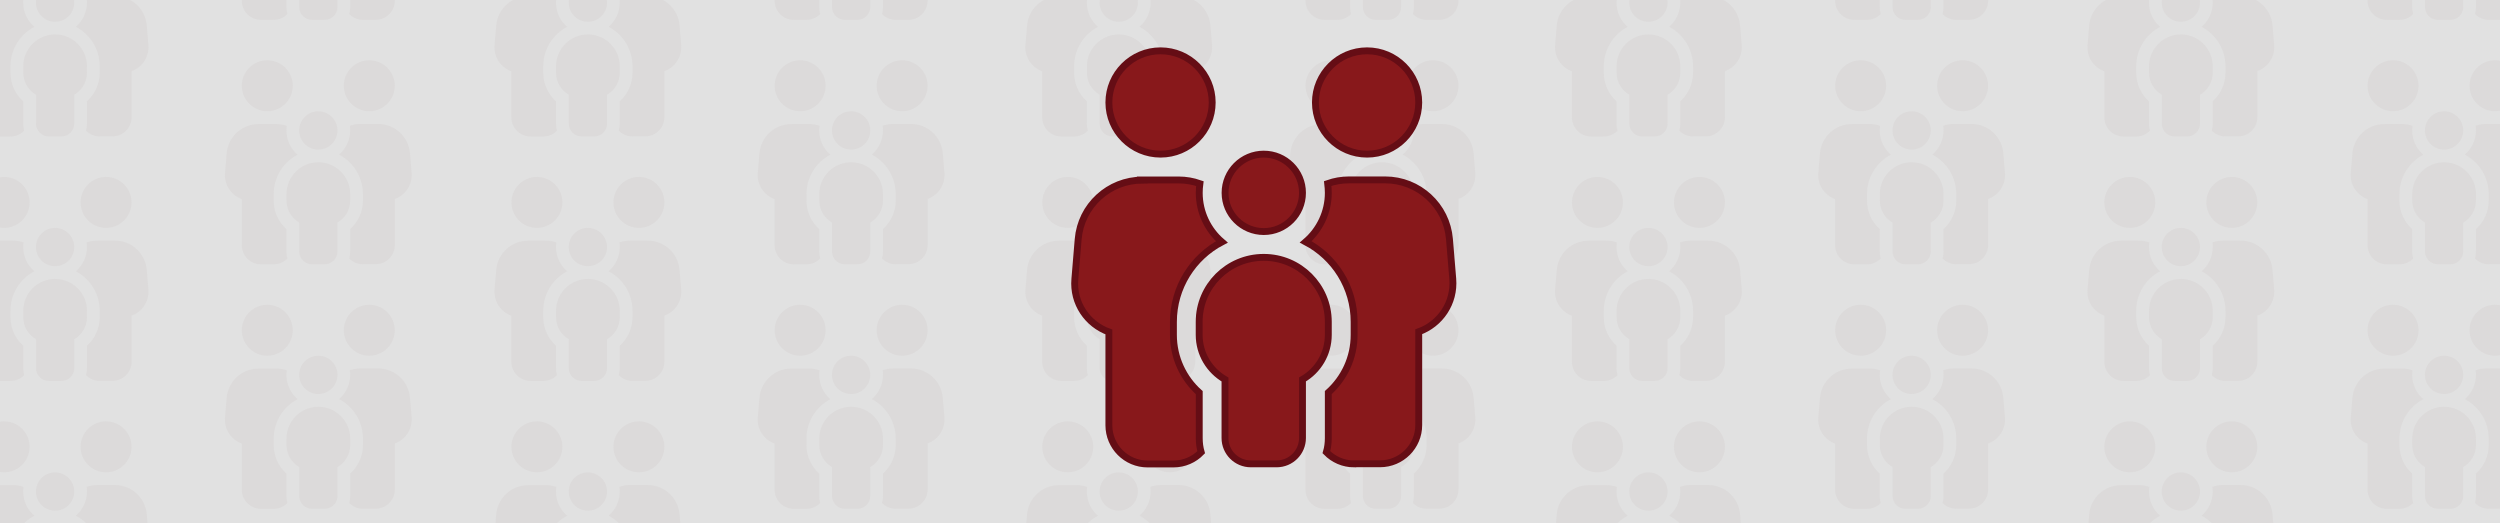 <?xml version="1.0" encoding="UTF-8"?>
<svg xmlns="http://www.w3.org/2000/svg" version="1.1" viewBox="0 0 363 76">
  <defs>
    <style>
      .cls-1 {
        fill: #e1e1e1;
      }

      .cls-2 {
        fill: #dcdada;
      }

      .cls-3 {
        fill: #88181b;
        stroke: #650d15;
        stroke-miterlimit: 10;
      }
    </style>
  </defs>
  <!-- Generator: Adobe Illustrator 28.6.0, SVG Export Plug-In . SVG Version: 1.2.0 Build 709)  -->
  <g>
    <g id="Layer_1">
      <rect class="cls-1" x="-2.77" y="-3.04" width="368.53" height="82.09"/>
      <path class="cls-2" d="M.6-9.81c2.04,0,3.7,1.66,3.7,3.7S2.64-2.4.6-2.4s-3.7-1.66-3.7-3.7,1.66-3.7,3.7-3.7ZM-.7-.55H1.89c.53,0,1.05.09,1.53.26-.03.22-.05.44-.05.67,0,1.41.63,2.67,1.62,3.52-2.07,1.08-3.47,3.25-3.47,5.74v.93c0,1.64.72,3.12,1.85,4.14v3.26c0,.35.05.69.14,1.01-.5.52-1.21.84-1.99.84H-.33c-1.53,0-2.78-1.24-2.78-2.78v-6.69c-1.53-.55-2.59-2.07-2.44-3.79l.24-2.85C-5.11,1.29-3.11-.55-.7-.55ZM14.48,19.81c-.78,0-1.49-.32-1.99-.84.09-.32.14-.66.14-1.01v-3.26c1.13-1.02,1.85-2.49,1.85-4.14v-.93c0-2.49-1.41-4.66-3.47-5.74.99-.85,1.62-2.11,1.62-3.52,0-.23-.02-.45-.05-.67.48-.17.99-.26,1.53-.26h2.59c2.41,0,4.41,1.85,4.61,4.25l.24,2.85c.14,1.72-.91,3.25-2.44,3.79v6.69c0,1.53-1.24,2.78-2.78,2.78h-1.85ZM15.4-9.81c2.04,0,3.7,1.66,3.7,3.7s-1.66,3.7-3.7,3.7-3.7-1.66-3.7-3.7,1.66-3.7,3.7-3.7ZM8-2.4c1.53,0,2.78,1.24,2.78,2.78s-1.24,2.78-2.78,2.78S5.22,1.91,5.22.37s1.24-2.78,2.78-2.78ZM8,5c2.56,0,4.63,2.07,4.63,4.63v.93c0,1.37-.75,2.57-1.85,3.2v4.2c0,1.02-.83,1.85-1.85,1.85h-1.85c-1.02,0-1.85-.83-1.85-1.85v-4.2c-1.1-.64-1.85-1.83-1.85-3.2v-.93c0-2.56,2.07-4.63,4.63-4.63Z"/>
      <path class="cls-2" d="M.6,25.69c2.04,0,3.7,1.66,3.7,3.7s-1.66,3.7-3.7,3.7-3.7-1.66-3.7-3.7,1.66-3.7,3.7-3.7ZM-.7,34.94H1.89c.53,0,1.05.09,1.53.26-.03.22-.05.44-.05.67,0,1.41.63,2.67,1.62,3.52-2.07,1.08-3.47,3.25-3.47,5.74v.93c0,1.64.72,3.12,1.85,4.14v3.26c0,.35.05.69.14,1.01-.5.52-1.21.84-1.99.84H-.33c-1.53,0-2.78-1.24-2.78-2.78v-6.69c-1.53-.55-2.59-2.07-2.44-3.79l.24-2.85c.2-2.4,2.2-4.25,4.61-4.25ZM14.48,55.31c-.78,0-1.49-.32-1.99-.84.09-.32.14-.66.14-1.01v-3.26c1.13-1.02,1.85-2.49,1.85-4.14v-.93c0-2.49-1.41-4.66-3.47-5.74.99-.85,1.62-2.11,1.62-3.52,0-.23-.02-.45-.05-.67.48-.17.99-.26,1.53-.26h2.59c2.41,0,4.41,1.85,4.61,4.25l.24,2.85c.14,1.72-.91,3.25-2.44,3.79v6.69c0,1.53-1.24,2.78-2.78,2.78h-1.85ZM15.4,25.69c2.04,0,3.7,1.66,3.7,3.7s-1.66,3.7-3.7,3.7-3.7-1.66-3.7-3.7,1.66-3.7,3.7-3.7ZM8,33.09c1.53,0,2.78,1.24,2.78,2.78s-1.24,2.78-2.78,2.78-2.78-1.24-2.78-2.78,1.24-2.78,2.78-2.78ZM8,40.5c2.56,0,4.63,2.07,4.63,4.63v.93c0,1.37-.75,2.57-1.85,3.2v4.2c0,1.02-.83,1.85-1.85,1.85h-1.85c-1.02,0-1.85-.83-1.85-1.85v-4.2c-1.1-.64-1.85-1.83-1.85-3.2v-.93c0-2.56,2.07-4.63,4.63-4.63Z"/>
      <path class="cls-2" d="M.6,61.18c2.04,0,3.7,1.66,3.7,3.7s-1.66,3.7-3.7,3.7-3.7-1.66-3.7-3.7,1.66-3.7,3.7-3.7ZM-.7,70.44H1.89c.53,0,1.05.09,1.53.26-.03.22-.05.44-.05.67,0,1.41.63,2.67,1.62,3.52-2.07,1.08-3.47,3.25-3.47,5.74v.93c0,1.64.72,3.12,1.85,4.14v3.26c0,.35.05.69.14,1.01-.5.52-1.21.84-1.99.84H-.33c-1.53,0-2.78-1.24-2.78-2.78v-6.69c-1.53-.55-2.59-2.07-2.44-3.79l.24-2.85c.2-2.4,2.2-4.25,4.61-4.25ZM14.48,90.8c-.78,0-1.49-.32-1.99-.84.09-.32.14-.66.14-1.01v-3.26c1.13-1.02,1.85-2.49,1.85-4.14v-.93c0-2.49-1.41-4.66-3.47-5.74.99-.85,1.62-2.11,1.62-3.52,0-.23-.02-.45-.05-.67.48-.17.99-.26,1.53-.26h2.59c2.41,0,4.41,1.85,4.61,4.25l.24,2.85c.14,1.72-.91,3.25-2.44,3.79v6.69c0,1.53-1.24,2.78-2.78,2.78h-1.85ZM15.4,61.18c2.04,0,3.7,1.66,3.7,3.7s-1.66,3.7-3.7,3.7-3.7-1.66-3.7-3.7,1.66-3.7,3.7-3.7ZM8,68.59c1.53,0,2.78,1.24,2.78,2.78s-1.24,2.78-2.78,2.78-2.78-1.24-2.78-2.78,1.24-2.78,2.78-2.78ZM8,75.99c2.56,0,4.63,2.07,4.63,4.63v.93c0,1.37-.75,2.57-1.85,3.2v4.2c0,1.02-.83,1.85-1.85,1.85h-1.85c-1.02,0-1.85-.83-1.85-1.85v-4.2c-1.1-.64-1.85-1.83-1.85-3.2v-.93c0-2.56,2.07-4.63,4.63-4.63Z"/>
      <path class="cls-2" d="M38.81-26.74c2.04,0,3.7,1.66,3.7,3.7s-1.66,3.7-3.7,3.7-3.7-1.66-3.7-3.7,1.66-3.7,3.7-3.7ZM37.52-17.49h2.59c.53,0,1.05.09,1.53.26-.03.22-.05.44-.05.67,0,1.41.63,2.67,1.62,3.52-2.07,1.08-3.47,3.25-3.47,5.74v.93c0,1.64.72,3.12,1.85,4.14V1.03c0,.35.05.69.14,1.01-.5.52-1.21.84-1.99.84h-1.85c-1.53,0-2.78-1.24-2.78-2.78v-6.69c-1.53-.55-2.59-2.07-2.44-3.79l.24-2.85c.2-2.4,2.2-4.25,4.61-4.25ZM52.7,2.88c-.78,0-1.49-.32-1.99-.84.09-.32.14-.66.14-1.01v-3.26c1.13-1.02,1.85-2.49,1.85-4.14v-.93c0-2.49-1.41-4.66-3.47-5.74.99-.85,1.62-2.11,1.62-3.52,0-.23-.02-.45-.05-.67.48-.17.99-.26,1.53-.26h2.59c2.41,0,4.41,1.85,4.61,4.25l.24,2.85c.14,1.72-.91,3.25-2.44,3.79V.1c0,1.53-1.24,2.78-2.78,2.78h-1.85ZM53.62-26.74c2.04,0,3.7,1.66,3.7,3.7s-1.66,3.7-3.7,3.7-3.7-1.66-3.7-3.7,1.66-3.7,3.7-3.7ZM46.22-19.34c1.53,0,2.78,1.24,2.78,2.78s-1.24,2.78-2.78,2.78-2.78-1.24-2.78-2.78,1.24-2.78,2.78-2.78ZM46.22-11.93c2.56,0,4.63,2.07,4.63,4.63v.93c0,1.37-.75,2.57-1.85,3.2V1.03c0,1.02-.83,1.85-1.85,1.85h-1.85c-1.02,0-1.85-.83-1.85-1.85V-3.17c-1.1-.64-1.85-1.83-1.85-3.2v-.93c0-2.56,2.07-4.63,4.63-4.63Z"/>
      <path class="cls-2" d="M38.81,8.75c2.04,0,3.7,1.66,3.7,3.7s-1.66,3.7-3.7,3.7-3.7-1.66-3.7-3.7,1.66-3.7,3.7-3.7ZM37.52,18.01h2.59c.53,0,1.05.09,1.53.26-.03.22-.05.44-.05.67,0,1.41.63,2.67,1.62,3.52-2.07,1.08-3.47,3.25-3.47,5.74v.93c0,1.64.72,3.12,1.85,4.14v3.26c0,.35.05.69.14,1.01-.5.52-1.21.84-1.99.84h-1.85c-1.53,0-2.78-1.24-2.78-2.78v-6.69c-1.53-.55-2.59-2.07-2.44-3.79l.24-2.85c.2-2.4,2.2-4.25,4.61-4.25ZM52.7,38.37c-.78,0-1.49-.32-1.99-.84.09-.32.14-.66.14-1.01v-3.26c1.13-1.02,1.85-2.49,1.85-4.14v-.93c0-2.49-1.41-4.66-3.47-5.74.99-.85,1.62-2.11,1.62-3.52,0-.23-.02-.45-.05-.67.48-.17.99-.26,1.53-.26h2.59c2.41,0,4.41,1.85,4.61,4.25l.24,2.85c.14,1.72-.91,3.25-2.44,3.79v6.69c0,1.53-1.24,2.78-2.78,2.78h-1.85ZM53.62,8.75c2.04,0,3.7,1.66,3.7,3.7s-1.66,3.7-3.7,3.7-3.7-1.66-3.7-3.7,1.66-3.7,3.7-3.7ZM46.22,16.16c1.53,0,2.78,1.24,2.78,2.78s-1.24,2.78-2.78,2.78-2.78-1.24-2.78-2.78,1.24-2.78,2.78-2.78ZM46.22,23.56c2.56,0,4.63,2.07,4.63,4.63v.93c0,1.37-.75,2.57-1.85,3.2v4.2c0,1.02-.83,1.85-1.85,1.85h-1.85c-1.02,0-1.85-.83-1.85-1.85v-4.2c-1.1-.64-1.85-1.83-1.85-3.2v-.93c0-2.56,2.07-4.63,4.63-4.63Z"/>
      <path class="cls-2" d="M38.81,44.25c2.04,0,3.7,1.66,3.7,3.7s-1.66,3.7-3.7,3.7-3.7-1.66-3.7-3.7,1.66-3.7,3.7-3.7ZM37.52,53.51h2.59c.53,0,1.05.09,1.53.26-.03.22-.05.44-.05.67,0,1.41.63,2.67,1.62,3.52-2.07,1.08-3.47,3.25-3.47,5.74v.93c0,1.64.72,3.12,1.85,4.14v3.26c0,.35.05.69.14,1.01-.5.52-1.21.84-1.99.84h-1.85c-1.53,0-2.78-1.24-2.78-2.78v-6.69c-1.53-.55-2.59-2.07-2.44-3.79l.24-2.85c.2-2.4,2.2-4.25,4.61-4.25ZM52.7,73.87c-.78,0-1.49-.32-1.99-.84.09-.32.14-.66.14-1.01v-3.26c1.13-1.02,1.85-2.49,1.85-4.14v-.93c0-2.49-1.41-4.66-3.47-5.74.99-.85,1.62-2.11,1.62-3.52,0-.23-.02-.45-.05-.67.48-.17.99-.26,1.53-.26h2.59c2.41,0,4.41,1.85,4.61,4.25l.24,2.85c.14,1.72-.91,3.25-2.44,3.79v6.69c0,1.53-1.24,2.78-2.78,2.78h-1.85ZM53.62,44.25c2.04,0,3.7,1.66,3.7,3.7s-1.66,3.7-3.7,3.7-3.7-1.66-3.7-3.7,1.66-3.7,3.7-3.7ZM46.22,51.65c1.53,0,2.78,1.24,2.78,2.78s-1.24,2.78-2.78,2.78-2.78-1.24-2.78-2.78,1.24-2.78,2.78-2.78ZM46.22,59.06c2.56,0,4.63,2.07,4.63,4.63v.93c0,1.37-.75,2.57-1.85,3.2v4.2c0,1.02-.83,1.85-1.85,1.85h-1.85c-1.02,0-1.85-.83-1.85-1.85v-4.2c-1.1-.64-1.85-1.83-1.85-3.2v-.93c0-2.56,2.07-4.63,4.63-4.63Z"/>
      <path class="cls-2" d="M77.96-9.81c2.04,0,3.7,1.66,3.7,3.7s-1.66,3.7-3.7,3.7-3.7-1.66-3.7-3.7,1.66-3.7,3.7-3.7ZM76.66-.55h2.59c.53,0,1.05.09,1.53.26-.03.22-.05.44-.05.67,0,1.41.63,2.67,1.62,3.52-2.07,1.08-3.47,3.25-3.47,5.74v.93c0,1.64.72,3.12,1.85,4.14v3.26c0,.35.05.69.14,1.01-.5.52-1.21.84-1.99.84h-1.85c-1.53,0-2.78-1.24-2.78-2.78v-6.69c-1.53-.55-2.59-2.07-2.44-3.79l.24-2.85c.2-2.4,2.2-4.25,4.61-4.25ZM91.84,19.81c-.78,0-1.49-.32-1.99-.84.09-.32.14-.66.14-1.01v-3.26c1.13-1.02,1.85-2.49,1.85-4.14v-.93c0-2.49-1.41-4.66-3.47-5.74.99-.85,1.62-2.11,1.62-3.52,0-.23-.02-.45-.05-.67.48-.17.99-.26,1.53-.26h2.59c2.41,0,4.41,1.85,4.61,4.25l.24,2.85c.14,1.72-.91,3.25-2.44,3.79v6.69c0,1.53-1.24,2.78-2.78,2.78h-1.85ZM92.77-9.81c2.04,0,3.7,1.66,3.7,3.7s-1.66,3.7-3.7,3.7-3.7-1.66-3.7-3.7,1.66-3.7,3.7-3.7ZM85.36-2.4c1.53,0,2.78,1.24,2.78,2.78s-1.24,2.78-2.78,2.78-2.78-1.24-2.78-2.78,1.24-2.78,2.78-2.78ZM85.36,5c2.56,0,4.63,2.07,4.63,4.63v.93c0,1.37-.75,2.57-1.85,3.2v4.2c0,1.02-.83,1.85-1.85,1.85h-1.85c-1.02,0-1.85-.83-1.85-1.85v-4.2c-1.1-.64-1.85-1.83-1.85-3.2v-.93c0-2.56,2.07-4.63,4.63-4.63Z"/>
      <path class="cls-2" d="M77.96,25.69c2.04,0,3.7,1.66,3.7,3.7s-1.66,3.7-3.7,3.7-3.7-1.66-3.7-3.7,1.66-3.7,3.7-3.7ZM76.66,34.94h2.59c.53,0,1.05.09,1.53.26-.03.22-.05.44-.05.67,0,1.41.63,2.67,1.62,3.52-2.07,1.08-3.47,3.25-3.47,5.74v.93c0,1.64.72,3.12,1.85,4.14v3.26c0,.35.05.69.14,1.01-.5.52-1.21.84-1.99.84h-1.85c-1.53,0-2.78-1.24-2.78-2.78v-6.69c-1.53-.55-2.59-2.07-2.44-3.79l.24-2.85c.2-2.4,2.2-4.25,4.61-4.25ZM91.84,55.31c-.78,0-1.49-.32-1.99-.84.09-.32.14-.66.14-1.01v-3.26c1.13-1.02,1.85-2.49,1.85-4.14v-.93c0-2.49-1.41-4.66-3.47-5.74.99-.85,1.62-2.11,1.62-3.52,0-.23-.02-.45-.05-.67.48-.17.99-.26,1.53-.26h2.59c2.41,0,4.41,1.85,4.61,4.25l.24,2.85c.14,1.72-.91,3.25-2.44,3.79v6.69c0,1.53-1.24,2.78-2.78,2.78h-1.85ZM92.77,25.69c2.04,0,3.7,1.66,3.7,3.7s-1.66,3.7-3.7,3.7-3.7-1.66-3.7-3.7,1.66-3.7,3.7-3.7ZM85.36,33.09c1.53,0,2.78,1.24,2.78,2.78s-1.24,2.78-2.78,2.78-2.78-1.24-2.78-2.78,1.24-2.78,2.78-2.78ZM85.36,40.5c2.56,0,4.63,2.07,4.63,4.63v.93c0,1.37-.75,2.57-1.85,3.2v4.2c0,1.02-.83,1.85-1.85,1.85h-1.85c-1.02,0-1.85-.83-1.85-1.85v-4.2c-1.1-.64-1.85-1.83-1.85-3.2v-.93c0-2.56,2.07-4.63,4.63-4.63Z"/>
      <path class="cls-2" d="M77.96,61.18c2.04,0,3.7,1.66,3.7,3.7s-1.66,3.7-3.7,3.7-3.7-1.66-3.7-3.7,1.66-3.7,3.7-3.7ZM76.66,70.44h2.59c.53,0,1.05.09,1.53.26-.03.22-.05.44-.05.67,0,1.41.63,2.67,1.62,3.52-2.07,1.08-3.47,3.25-3.47,5.74v.93c0,1.64.72,3.12,1.85,4.14v3.26c0,.35.05.69.14,1.01-.5.52-1.21.84-1.99.84h-1.85c-1.53,0-2.78-1.24-2.78-2.78v-6.69c-1.53-.55-2.59-2.07-2.44-3.79l.24-2.85c.2-2.4,2.2-4.25,4.61-4.25ZM91.84,90.8c-.78,0-1.49-.32-1.99-.84.09-.32.14-.66.14-1.01v-3.26c1.13-1.02,1.85-2.49,1.85-4.14v-.93c0-2.49-1.41-4.66-3.47-5.74.99-.85,1.62-2.11,1.62-3.52,0-.23-.02-.45-.05-.67.48-.17.99-.26,1.53-.26h2.59c2.41,0,4.41,1.85,4.61,4.25l.24,2.85c.14,1.72-.91,3.25-2.44,3.79v6.69c0,1.53-1.24,2.78-2.78,2.78h-1.85ZM92.77,61.18c2.04,0,3.7,1.66,3.7,3.7s-1.66,3.7-3.7,3.7-3.7-1.66-3.7-3.7,1.66-3.7,3.7-3.7ZM85.36,68.59c1.53,0,2.78,1.24,2.78,2.78s-1.24,2.78-2.78,2.78-2.78-1.24-2.78-2.78,1.24-2.78,2.78-2.78ZM85.36,75.99c2.56,0,4.63,2.07,4.63,4.63v.93c0,1.37-.75,2.57-1.85,3.2v4.2c0,1.02-.83,1.85-1.85,1.85h-1.85c-1.02,0-1.85-.83-1.85-1.85v-4.2c-1.1-.64-1.85-1.83-1.85-3.2v-.93c0-2.56,2.07-4.63,4.63-4.63Z"/>
      <path class="cls-2" d="M116.18-26.74c2.04,0,3.7,1.66,3.7,3.7s-1.66,3.7-3.7,3.7-3.7-1.66-3.7-3.7,1.66-3.7,3.7-3.7ZM114.88-17.49h2.59c.53,0,1.05.09,1.53.26-.03.22-.05.44-.05.67,0,1.41.63,2.67,1.62,3.52-2.07,1.08-3.47,3.25-3.47,5.74v.93c0,1.64.72,3.12,1.85,4.14V1.03c0,.35.05.69.14,1.01-.5.52-1.21.84-1.99.84h-1.85c-1.53,0-2.78-1.24-2.78-2.78v-6.69c-1.53-.55-2.59-2.07-2.44-3.79l.24-2.85c.2-2.4,2.2-4.25,4.61-4.25ZM130.06,2.88c-.78,0-1.49-.32-1.99-.84.09-.32.14-.66.14-1.01v-3.26c1.13-1.02,1.85-2.49,1.85-4.14v-.93c0-2.49-1.41-4.66-3.47-5.74.99-.85,1.62-2.11,1.62-3.52,0-.23-.02-.45-.05-.67.48-.17.99-.26,1.53-.26h2.59c2.41,0,4.41,1.85,4.61,4.25l.24,2.85c.14,1.72-.91,3.25-2.44,3.79V.1c0,1.53-1.24,2.78-2.78,2.78h-1.85ZM130.99-26.74c2.04,0,3.7,1.66,3.7,3.7s-1.66,3.7-3.7,3.7-3.7-1.66-3.7-3.7,1.66-3.7,3.7-3.7ZM123.58-19.34c1.53,0,2.78,1.24,2.78,2.78s-1.24,2.78-2.78,2.78-2.78-1.24-2.78-2.78,1.24-2.78,2.78-2.78ZM123.58-11.93c2.56,0,4.63,2.07,4.63,4.63v.93c0,1.37-.75,2.57-1.85,3.2V1.03c0,1.02-.83,1.85-1.85,1.85h-1.85c-1.02,0-1.85-.83-1.85-1.85V-3.17c-1.1-.64-1.85-1.83-1.85-3.2v-.93c0-2.56,2.07-4.63,4.63-4.63Z"/>
      <path class="cls-2" d="M116.18,8.75c2.04,0,3.7,1.66,3.7,3.7s-1.66,3.7-3.7,3.7-3.7-1.66-3.7-3.7,1.66-3.7,3.7-3.7ZM114.88,18.01h2.59c.53,0,1.05.09,1.53.26-.03.22-.05.44-.05.67,0,1.41.63,2.67,1.62,3.52-2.07,1.08-3.47,3.25-3.47,5.74v.93c0,1.64.72,3.12,1.85,4.14v3.26c0,.35.05.69.14,1.01-.5.52-1.21.84-1.99.84h-1.85c-1.53,0-2.78-1.24-2.78-2.78v-6.69c-1.53-.55-2.59-2.07-2.44-3.79l.24-2.85c.2-2.4,2.2-4.25,4.61-4.25ZM130.06,38.37c-.78,0-1.49-.32-1.99-.84.09-.32.14-.66.14-1.01v-3.26c1.13-1.02,1.85-2.49,1.85-4.14v-.93c0-2.49-1.41-4.66-3.47-5.74.99-.85,1.62-2.11,1.62-3.52,0-.23-.02-.45-.05-.67.48-.17.99-.26,1.53-.26h2.59c2.41,0,4.41,1.85,4.61,4.25l.24,2.85c.14,1.72-.91,3.25-2.44,3.79v6.69c0,1.53-1.24,2.78-2.78,2.78h-1.85ZM130.99,8.75c2.04,0,3.7,1.66,3.7,3.7s-1.66,3.7-3.7,3.7-3.7-1.66-3.7-3.7,1.66-3.7,3.7-3.7ZM123.58,16.16c1.53,0,2.78,1.24,2.78,2.78s-1.24,2.78-2.78,2.78-2.78-1.24-2.78-2.78,1.24-2.78,2.78-2.78ZM123.58,23.56c2.56,0,4.63,2.07,4.63,4.63v.93c0,1.37-.75,2.57-1.85,3.2v4.2c0,1.02-.83,1.85-1.85,1.85h-1.85c-1.02,0-1.85-.83-1.85-1.85v-4.2c-1.1-.64-1.85-1.83-1.85-3.2v-.93c0-2.56,2.07-4.63,4.63-4.63Z"/>
      <path class="cls-2" d="M116.18,44.25c2.04,0,3.7,1.66,3.7,3.7s-1.66,3.7-3.7,3.7-3.7-1.66-3.7-3.7,1.66-3.7,3.7-3.7ZM114.88,53.51h2.59c.53,0,1.05.09,1.53.26-.03.22-.05.44-.05.67,0,1.41.63,2.67,1.62,3.52-2.07,1.08-3.47,3.25-3.47,5.74v.93c0,1.64.72,3.12,1.85,4.14v3.26c0,.35.05.69.14,1.01-.5.52-1.21.84-1.99.84h-1.85c-1.53,0-2.78-1.24-2.78-2.78v-6.69c-1.53-.55-2.59-2.07-2.44-3.79l.24-2.85c.2-2.4,2.2-4.25,4.61-4.25ZM130.06,73.87c-.78,0-1.49-.32-1.99-.84.09-.32.14-.66.14-1.01v-3.26c1.13-1.02,1.85-2.49,1.85-4.14v-.93c0-2.49-1.41-4.66-3.47-5.74.99-.85,1.62-2.11,1.62-3.52,0-.23-.02-.45-.05-.67.48-.17.99-.26,1.53-.26h2.59c2.41,0,4.41,1.85,4.61,4.25l.24,2.85c.14,1.72-.91,3.25-2.44,3.79v6.69c0,1.53-1.24,2.78-2.78,2.78h-1.85ZM130.99,44.25c2.04,0,3.7,1.66,3.7,3.7s-1.66,3.7-3.7,3.7-3.7-1.66-3.7-3.7,1.66-3.7,3.7-3.7ZM123.58,51.65c1.53,0,2.78,1.24,2.78,2.78s-1.24,2.78-2.78,2.78-2.78-1.24-2.78-2.78,1.24-2.78,2.78-2.78ZM123.58,59.06c2.56,0,4.63,2.07,4.63,4.63v.93c0,1.37-.75,2.57-1.85,3.2v4.2c0,1.02-.83,1.85-1.85,1.85h-1.85c-1.02,0-1.85-.83-1.85-1.85v-4.2c-1.1-.64-1.85-1.83-1.85-3.2v-.93c0-2.56,2.07-4.63,4.63-4.63Z"/>
      <path class="cls-2" d="M155.04-9.81c2.04,0,3.7,1.66,3.7,3.7s-1.66,3.7-3.7,3.7-3.7-1.66-3.7-3.7,1.66-3.7,3.7-3.7ZM153.74-.55h2.59c.53,0,1.05.09,1.53.26-.03.22-.05.44-.05.67,0,1.41.63,2.67,1.62,3.52-2.07,1.08-3.47,3.25-3.47,5.74v.93c0,1.64.72,3.12,1.85,4.14v3.26c0,.35.05.69.14,1.01-.5.52-1.21.84-1.99.84h-1.85c-1.53,0-2.78-1.24-2.78-2.78v-6.69c-1.53-.55-2.59-2.07-2.44-3.79l.24-2.85c.2-2.4,2.2-4.25,4.61-4.25ZM168.92,19.81c-.78,0-1.49-.32-1.99-.84.09-.32.14-.66.14-1.01v-3.26c1.13-1.02,1.85-2.49,1.85-4.14v-.93c0-2.49-1.41-4.66-3.47-5.74.99-.85,1.62-2.11,1.62-3.52,0-.23-.02-.45-.05-.67.48-.17.99-.26,1.53-.26h2.59c2.41,0,4.41,1.85,4.61,4.25l.24,2.85c.14,1.72-.91,3.25-2.44,3.79v6.69c0,1.53-1.24,2.78-2.78,2.78h-1.85ZM169.85-9.81c2.04,0,3.7,1.66,3.7,3.7s-1.66,3.7-3.7,3.7-3.7-1.66-3.7-3.7,1.66-3.7,3.7-3.7ZM162.44-2.4c1.53,0,2.78,1.24,2.78,2.78s-1.24,2.78-2.78,2.78-2.78-1.24-2.78-2.78,1.24-2.78,2.78-2.78ZM162.44,5c2.56,0,4.63,2.07,4.63,4.63v.93c0,1.37-.75,2.57-1.85,3.2v4.2c0,1.02-.83,1.85-1.85,1.85h-1.85c-1.02,0-1.85-.83-1.85-1.85v-4.2c-1.1-.64-1.85-1.83-1.85-3.2v-.93c0-2.56,2.07-4.63,4.63-4.63Z"/>
      <path class="cls-2" d="M155.04,25.69c2.04,0,3.7,1.66,3.7,3.7s-1.66,3.7-3.7,3.7-3.7-1.66-3.7-3.7,1.66-3.7,3.7-3.7ZM153.74,34.94h2.59c.53,0,1.05.09,1.53.26-.03.22-.05.44-.05.67,0,1.41.63,2.67,1.62,3.52-2.07,1.08-3.47,3.25-3.47,5.74v.93c0,1.64.72,3.12,1.85,4.14v3.26c0,.35.05.69.14,1.01-.5.52-1.21.84-1.99.84h-1.85c-1.53,0-2.78-1.24-2.78-2.78v-6.69c-1.53-.55-2.59-2.07-2.44-3.79l.24-2.85c.2-2.4,2.2-4.25,4.61-4.25ZM168.92,55.31c-.78,0-1.49-.32-1.99-.84.09-.32.14-.66.14-1.01v-3.26c1.13-1.02,1.85-2.49,1.85-4.14v-.93c0-2.49-1.41-4.66-3.47-5.74.99-.85,1.62-2.11,1.62-3.52,0-.23-.02-.45-.05-.67.48-.17.99-.26,1.53-.26h2.59c2.41,0,4.41,1.85,4.61,4.25l.24,2.85c.14,1.72-.91,3.25-2.44,3.79v6.69c0,1.53-1.24,2.78-2.78,2.78h-1.85ZM169.85,25.69c2.04,0,3.7,1.66,3.7,3.7s-1.66,3.7-3.7,3.7-3.7-1.66-3.7-3.7,1.66-3.7,3.7-3.7ZM162.44,33.09c1.53,0,2.78,1.24,2.78,2.78s-1.24,2.78-2.78,2.78-2.78-1.24-2.78-2.78,1.24-2.78,2.78-2.78ZM162.44,40.5c2.56,0,4.63,2.07,4.63,4.63v.93c0,1.37-.75,2.57-1.85,3.2v4.2c0,1.02-.83,1.85-1.85,1.85h-1.85c-1.02,0-1.85-.83-1.85-1.85v-4.2c-1.1-.64-1.85-1.83-1.85-3.2v-.93c0-2.56,2.07-4.63,4.63-4.63Z"/>
      <path class="cls-2" d="M155.04,61.18c2.04,0,3.7,1.66,3.7,3.7s-1.66,3.7-3.7,3.7-3.7-1.66-3.7-3.7,1.66-3.7,3.7-3.7ZM153.74,70.44h2.59c.53,0,1.05.09,1.53.26-.03.22-.05.44-.05.67,0,1.41.63,2.67,1.62,3.52-2.07,1.08-3.47,3.25-3.47,5.74v.93c0,1.64.72,3.12,1.85,4.14v3.26c0,.35.05.69.14,1.01-.5.52-1.21.84-1.99.84h-1.85c-1.53,0-2.78-1.24-2.78-2.78v-6.69c-1.53-.55-2.59-2.07-2.44-3.79l.24-2.85c.2-2.4,2.2-4.25,4.61-4.25ZM168.92,90.8c-.78,0-1.49-.32-1.99-.84.09-.32.14-.66.14-1.01v-3.26c1.13-1.02,1.85-2.49,1.85-4.14v-.93c0-2.49-1.41-4.66-3.47-5.74.99-.85,1.62-2.11,1.62-3.52,0-.23-.02-.45-.05-.67.48-.17.99-.26,1.53-.26h2.59c2.41,0,4.41,1.85,4.61,4.25l.24,2.85c.14,1.72-.91,3.25-2.44,3.79v6.69c0,1.53-1.24,2.78-2.78,2.78h-1.85ZM169.85,61.18c2.04,0,3.7,1.66,3.7,3.7s-1.66,3.7-3.7,3.7-3.7-1.66-3.7-3.7,1.66-3.7,3.7-3.7ZM162.44,68.59c1.53,0,2.78,1.24,2.78,2.78s-1.24,2.78-2.78,2.78-2.78-1.24-2.78-2.78,1.24-2.78,2.78-2.78ZM162.44,75.99c2.56,0,4.63,2.07,4.63,4.63v.93c0,1.37-.75,2.57-1.85,3.2v4.2c0,1.02-.83,1.85-1.85,1.85h-1.85c-1.02,0-1.85-.83-1.85-1.85v-4.2c-1.1-.64-1.85-1.83-1.85-3.2v-.93c0-2.56,2.07-4.63,4.63-4.63Z"/>
      <path class="cls-2" d="M193.26-26.74c2.04,0,3.7,1.66,3.7,3.7s-1.66,3.7-3.7,3.7-3.7-1.66-3.7-3.7,1.66-3.7,3.7-3.7ZM191.96-17.49h2.59c.53,0,1.05.09,1.53.26-.03.22-.05.44-.05.67,0,1.41.63,2.67,1.62,3.52-2.07,1.08-3.47,3.25-3.47,5.74v.93c0,1.64.72,3.12,1.85,4.14V1.03c0,.35.05.69.14,1.01-.5.52-1.21.84-1.99.84h-1.85c-1.53,0-2.78-1.24-2.78-2.78v-6.69c-1.53-.55-2.59-2.07-2.44-3.79l.24-2.85c.2-2.4,2.2-4.25,4.61-4.25ZM207.14,2.88c-.78,0-1.49-.32-1.99-.84.09-.32.14-.66.14-1.01v-3.26c1.13-1.02,1.85-2.49,1.85-4.14v-.93c0-2.49-1.41-4.66-3.47-5.74.99-.85,1.62-2.11,1.62-3.52,0-.23-.02-.45-.05-.67.48-.17.99-.26,1.53-.26h2.59c2.41,0,4.41,1.85,4.61,4.25l.24,2.85c.14,1.72-.91,3.25-2.44,3.79V.1c0,1.53-1.24,2.78-2.78,2.78h-1.85ZM208.07-26.74c2.04,0,3.7,1.66,3.7,3.7s-1.66,3.7-3.7,3.7-3.7-1.66-3.7-3.7,1.66-3.7,3.7-3.7ZM200.66-19.34c1.53,0,2.78,1.24,2.78,2.78s-1.24,2.78-2.78,2.78-2.78-1.24-2.78-2.78,1.24-2.78,2.78-2.78ZM200.66-11.93c2.56,0,4.63,2.07,4.63,4.63v.93c0,1.37-.75,2.57-1.85,3.2V1.03c0,1.02-.83,1.85-1.85,1.85h-1.85c-1.02,0-1.85-.83-1.85-1.85V-3.17c-1.1-.64-1.85-1.83-1.85-3.2v-.93c0-2.56,2.07-4.63,4.63-4.63Z"/>
      <path class="cls-2" d="M193.26,8.75c2.04,0,3.7,1.66,3.7,3.7s-1.66,3.7-3.7,3.7-3.7-1.66-3.7-3.7,1.66-3.7,3.7-3.7ZM191.96,18.01h2.59c.53,0,1.05.09,1.53.26-.03.22-.05.44-.05.67,0,1.41.63,2.67,1.62,3.52-2.07,1.08-3.47,3.25-3.47,5.74v.93c0,1.64.72,3.12,1.85,4.14v3.26c0,.35.05.69.14,1.01-.5.52-1.21.84-1.99.84h-1.85c-1.53,0-2.78-1.24-2.78-2.78v-6.69c-1.53-.55-2.59-2.07-2.44-3.79l.24-2.85c.2-2.4,2.2-4.25,4.61-4.25ZM207.14,38.37c-.78,0-1.49-.32-1.99-.84.09-.32.14-.66.14-1.01v-3.26c1.13-1.02,1.85-2.49,1.85-4.14v-.93c0-2.49-1.41-4.66-3.47-5.74.99-.85,1.62-2.11,1.62-3.52,0-.23-.02-.45-.05-.67.48-.17.99-.26,1.53-.26h2.59c2.41,0,4.41,1.85,4.61,4.25l.24,2.85c.14,1.72-.91,3.25-2.44,3.79v6.69c0,1.53-1.24,2.78-2.78,2.78h-1.85ZM208.07,8.75c2.04,0,3.7,1.66,3.7,3.7s-1.66,3.7-3.7,3.7-3.7-1.66-3.7-3.7,1.66-3.7,3.7-3.7ZM200.66,16.16c1.53,0,2.78,1.24,2.78,2.78s-1.24,2.78-2.78,2.78-2.78-1.24-2.78-2.78,1.24-2.78,2.78-2.78ZM200.66,23.56c2.56,0,4.63,2.07,4.63,4.63v.93c0,1.37-.75,2.57-1.85,3.2v4.2c0,1.02-.83,1.85-1.85,1.85h-1.85c-1.02,0-1.85-.83-1.85-1.85v-4.2c-1.1-.64-1.85-1.83-1.85-3.2v-.93c0-2.56,2.07-4.63,4.63-4.63Z"/>
      <path class="cls-2" d="M193.26,44.25c2.04,0,3.7,1.66,3.7,3.7s-1.66,3.7-3.7,3.7-3.7-1.66-3.7-3.7,1.66-3.7,3.7-3.7ZM191.96,53.51h2.59c.53,0,1.05.09,1.53.26-.03.22-.05.44-.05.67,0,1.41.63,2.67,1.62,3.52-2.07,1.08-3.47,3.25-3.47,5.74v.93c0,1.64.72,3.12,1.85,4.14v3.26c0,.35.05.69.14,1.01-.5.52-1.21.84-1.99.84h-1.85c-1.53,0-2.78-1.24-2.78-2.78v-6.69c-1.53-.55-2.59-2.07-2.44-3.79l.24-2.85c.2-2.4,2.2-4.25,4.61-4.25ZM207.14,73.87c-.78,0-1.49-.32-1.99-.84.09-.32.14-.66.14-1.01v-3.26c1.13-1.02,1.85-2.49,1.85-4.14v-.93c0-2.49-1.41-4.66-3.47-5.74.99-.85,1.62-2.11,1.62-3.52,0-.23-.02-.45-.05-.67.48-.17.99-.26,1.53-.26h2.59c2.41,0,4.41,1.85,4.61,4.25l.24,2.85c.14,1.72-.91,3.25-2.44,3.79v6.69c0,1.53-1.24,2.78-2.78,2.78h-1.85ZM208.07,44.25c2.04,0,3.7,1.66,3.7,3.7s-1.66,3.7-3.7,3.7-3.7-1.66-3.7-3.7,1.66-3.7,3.7-3.7ZM200.66,51.65c1.53,0,2.78,1.24,2.78,2.78s-1.24,2.78-2.78,2.78-2.78-1.24-2.78-2.78,1.24-2.78,2.78-2.78ZM200.66,59.06c2.56,0,4.63,2.07,4.63,4.63v.93c0,1.37-.75,2.57-1.85,3.2v4.2c0,1.02-.83,1.85-1.85,1.85h-1.85c-1.02,0-1.85-.83-1.85-1.85v-4.2c-1.1-.64-1.85-1.83-1.85-3.2v-.93c0-2.56,2.07-4.63,4.63-4.63Z"/>
      <path class="cls-2" d="M231.95-9.81c2.04,0,3.7,1.66,3.7,3.7s-1.66,3.7-3.7,3.7-3.7-1.66-3.7-3.7,1.66-3.7,3.7-3.7ZM230.65-.55h2.59c.53,0,1.05.09,1.53.26-.03.22-.05.44-.05.67,0,1.41.63,2.67,1.62,3.52-2.07,1.08-3.47,3.25-3.47,5.74v.93c0,1.64.72,3.12,1.85,4.14v3.26c0,.35.05.69.14,1.01-.5.52-1.21.84-1.99.84h-1.85c-1.53,0-2.78-1.24-2.78-2.78v-6.69c-1.53-.55-2.59-2.07-2.44-3.79l.24-2.85c.2-2.4,2.2-4.25,4.61-4.25ZM245.83,19.81c-.78,0-1.49-.32-1.99-.84.09-.32.14-.66.14-1.01v-3.26c1.13-1.02,1.85-2.49,1.85-4.14v-.93c0-2.49-1.41-4.66-3.47-5.74.99-.85,1.62-2.11,1.62-3.52,0-.23-.02-.45-.05-.67.48-.17.99-.26,1.53-.26h2.59c2.41,0,4.41,1.85,4.61,4.25l.24,2.85c.14,1.72-.91,3.25-2.44,3.79v6.69c0,1.53-1.24,2.78-2.78,2.78h-1.85ZM246.76-9.81c2.04,0,3.7,1.66,3.7,3.7s-1.66,3.7-3.7,3.7-3.7-1.66-3.7-3.7,1.66-3.7,3.7-3.7ZM239.35-2.4c1.53,0,2.78,1.24,2.78,2.78s-1.24,2.78-2.78,2.78-2.78-1.24-2.78-2.78,1.24-2.78,2.78-2.78ZM239.35,5c2.56,0,4.63,2.07,4.63,4.63v.93c0,1.37-.75,2.57-1.85,3.2v4.2c0,1.02-.83,1.85-1.85,1.85h-1.85c-1.02,0-1.85-.83-1.85-1.85v-4.2c-1.1-.64-1.85-1.83-1.85-3.2v-.93c0-2.56,2.07-4.63,4.63-4.63Z"/>
      <path class="cls-2" d="M231.95,25.69c2.04,0,3.7,1.66,3.7,3.7s-1.66,3.7-3.7,3.7-3.7-1.66-3.7-3.7,1.66-3.7,3.7-3.7ZM230.65,34.94h2.59c.53,0,1.05.09,1.53.26-.03.22-.05.44-.05.67,0,1.41.63,2.67,1.62,3.52-2.07,1.08-3.47,3.25-3.47,5.74v.93c0,1.64.72,3.12,1.85,4.14v3.26c0,.35.05.69.14,1.01-.5.52-1.21.84-1.99.84h-1.85c-1.53,0-2.78-1.24-2.78-2.78v-6.69c-1.53-.55-2.59-2.07-2.44-3.79l.24-2.85c.2-2.4,2.2-4.25,4.61-4.25ZM245.83,55.31c-.78,0-1.49-.32-1.99-.84.09-.32.14-.66.14-1.01v-3.26c1.13-1.02,1.85-2.49,1.85-4.14v-.93c0-2.49-1.41-4.66-3.47-5.74.99-.85,1.62-2.11,1.62-3.52,0-.23-.02-.45-.05-.67.48-.17.99-.26,1.53-.26h2.59c2.41,0,4.41,1.85,4.61,4.25l.24,2.85c.14,1.72-.91,3.25-2.44,3.79v6.69c0,1.53-1.24,2.78-2.78,2.78h-1.85ZM246.76,25.69c2.04,0,3.7,1.66,3.7,3.7s-1.66,3.7-3.7,3.7-3.7-1.66-3.7-3.7,1.66-3.7,3.7-3.7ZM239.35,33.09c1.53,0,2.78,1.24,2.78,2.78s-1.24,2.78-2.78,2.78-2.78-1.24-2.78-2.78,1.24-2.78,2.78-2.78ZM239.35,40.5c2.56,0,4.63,2.07,4.63,4.63v.93c0,1.37-.75,2.57-1.85,3.2v4.2c0,1.02-.83,1.85-1.85,1.85h-1.85c-1.02,0-1.85-.83-1.85-1.85v-4.2c-1.1-.64-1.85-1.83-1.85-3.2v-.93c0-2.56,2.07-4.63,4.63-4.63Z"/>
      <path class="cls-2" d="M231.95,61.18c2.04,0,3.7,1.66,3.7,3.7s-1.66,3.7-3.7,3.7-3.7-1.66-3.7-3.7,1.66-3.7,3.7-3.7ZM230.65,70.44h2.59c.53,0,1.05.09,1.53.26-.03.22-.05.44-.05.67,0,1.41.63,2.67,1.62,3.52-2.07,1.08-3.47,3.25-3.47,5.74v.93c0,1.64.72,3.12,1.85,4.14v3.26c0,.35.05.69.14,1.01-.5.52-1.21.84-1.99.84h-1.85c-1.53,0-2.78-1.24-2.78-2.78v-6.69c-1.53-.55-2.59-2.07-2.44-3.79l.24-2.85c.2-2.4,2.2-4.25,4.61-4.25ZM245.83,90.8c-.78,0-1.49-.32-1.99-.84.09-.32.14-.66.14-1.01v-3.26c1.13-1.02,1.85-2.49,1.85-4.14v-.93c0-2.49-1.41-4.66-3.47-5.74.99-.85,1.62-2.11,1.62-3.52,0-.23-.02-.45-.05-.67.48-.17.99-.26,1.53-.26h2.59c2.41,0,4.41,1.85,4.61,4.25l.24,2.85c.14,1.72-.91,3.25-2.44,3.79v6.69c0,1.53-1.24,2.78-2.78,2.78h-1.85ZM246.76,61.18c2.04,0,3.7,1.66,3.7,3.7s-1.66,3.7-3.7,3.7-3.7-1.66-3.7-3.7,1.66-3.7,3.7-3.7ZM239.35,68.59c1.53,0,2.78,1.24,2.78,2.78s-1.24,2.78-2.78,2.78-2.78-1.24-2.78-2.78,1.24-2.78,2.78-2.78ZM239.35,75.99c2.56,0,4.63,2.07,4.63,4.63v.93c0,1.37-.75,2.57-1.85,3.2v4.2c0,1.02-.83,1.85-1.85,1.85h-1.85c-1.02,0-1.85-.83-1.85-1.85v-4.2c-1.1-.64-1.85-1.83-1.85-3.2v-.93c0-2.56,2.07-4.63,4.63-4.63Z"/>
      <path class="cls-2" d="M270.17-26.74c2.04,0,3.7,1.66,3.7,3.7s-1.66,3.7-3.7,3.7-3.7-1.66-3.7-3.7,1.66-3.7,3.7-3.7ZM268.87-17.49h2.59c.53,0,1.05.09,1.53.26-.03.22-.05.44-.05.67,0,1.41.63,2.67,1.62,3.52-2.07,1.08-3.47,3.25-3.47,5.74v.93c0,1.64.72,3.12,1.85,4.14V1.03c0,.35.05.69.14,1.01-.5.52-1.21.84-1.99.84h-1.85c-1.53,0-2.78-1.24-2.78-2.78v-6.69c-1.53-.55-2.59-2.07-2.44-3.79l.24-2.85c.2-2.4,2.2-4.25,4.61-4.25ZM284.05,2.88c-.78,0-1.49-.32-1.99-.84.09-.32.14-.66.14-1.01v-3.26c1.13-1.02,1.85-2.49,1.85-4.14v-.93c0-2.49-1.41-4.66-3.47-5.74.99-.85,1.62-2.11,1.62-3.52,0-.23-.02-.45-.05-.67.48-.17.99-.26,1.53-.26h2.59c2.41,0,4.41,1.85,4.61,4.25l.24,2.85c.14,1.72-.91,3.25-2.44,3.79V.1c0,1.53-1.24,2.78-2.78,2.78h-1.85ZM284.97-26.74c2.04,0,3.7,1.66,3.7,3.7s-1.66,3.7-3.7,3.7-3.7-1.66-3.7-3.7,1.66-3.7,3.7-3.7ZM277.57-19.34c1.53,0,2.78,1.24,2.78,2.78s-1.24,2.78-2.78,2.78-2.78-1.24-2.78-2.78,1.24-2.78,2.78-2.78ZM277.57-11.93c2.56,0,4.63,2.07,4.63,4.63v.93c0,1.37-.75,2.57-1.85,3.2V1.03c0,1.02-.83,1.85-1.85,1.85h-1.85c-1.02,0-1.85-.83-1.85-1.85V-3.17c-1.1-.64-1.85-1.83-1.85-3.2v-.93c0-2.56,2.07-4.63,4.63-4.63Z"/>
      <path class="cls-2" d="M270.17,8.75c2.04,0,3.7,1.66,3.7,3.7s-1.66,3.7-3.7,3.7-3.7-1.66-3.7-3.7,1.66-3.7,3.7-3.7ZM268.87,18.01h2.59c.53,0,1.05.09,1.53.26-.03.22-.05.44-.05.67,0,1.41.63,2.67,1.62,3.52-2.07,1.08-3.47,3.25-3.47,5.74v.93c0,1.64.72,3.12,1.85,4.14v3.26c0,.35.05.69.14,1.01-.5.52-1.21.84-1.99.84h-1.85c-1.53,0-2.78-1.24-2.78-2.78v-6.69c-1.53-.55-2.59-2.07-2.44-3.79l.24-2.85c.2-2.4,2.2-4.25,4.61-4.25ZM284.05,38.37c-.78,0-1.49-.32-1.99-.84.09-.32.14-.66.14-1.01v-3.26c1.13-1.02,1.85-2.49,1.85-4.14v-.93c0-2.49-1.41-4.66-3.47-5.74.99-.85,1.62-2.11,1.62-3.52,0-.23-.02-.45-.05-.67.48-.17.99-.26,1.53-.26h2.59c2.41,0,4.41,1.85,4.61,4.25l.24,2.85c.14,1.72-.91,3.25-2.44,3.79v6.69c0,1.53-1.24,2.78-2.78,2.78h-1.85ZM284.97,8.75c2.04,0,3.7,1.66,3.7,3.7s-1.66,3.7-3.7,3.7-3.7-1.66-3.7-3.7,1.66-3.7,3.7-3.7ZM277.57,16.16c1.53,0,2.78,1.24,2.78,2.78s-1.24,2.78-2.78,2.78-2.78-1.24-2.78-2.78,1.24-2.78,2.78-2.78ZM277.57,23.56c2.56,0,4.63,2.07,4.63,4.63v.93c0,1.37-.75,2.57-1.85,3.2v4.2c0,1.02-.83,1.85-1.85,1.85h-1.85c-1.02,0-1.85-.83-1.85-1.85v-4.2c-1.1-.64-1.85-1.83-1.85-3.2v-.93c0-2.56,2.07-4.63,4.63-4.63Z"/>
      <path class="cls-2" d="M270.17,44.25c2.04,0,3.7,1.66,3.7,3.7s-1.66,3.7-3.7,3.7-3.7-1.66-3.7-3.7,1.66-3.7,3.7-3.7ZM268.87,53.51h2.59c.53,0,1.05.09,1.53.26-.03.22-.05.44-.05.67,0,1.41.63,2.67,1.62,3.52-2.07,1.08-3.47,3.25-3.47,5.74v.93c0,1.64.72,3.12,1.85,4.14v3.26c0,.35.05.69.14,1.01-.5.52-1.21.84-1.99.84h-1.85c-1.53,0-2.78-1.24-2.78-2.78v-6.69c-1.53-.55-2.59-2.07-2.44-3.79l.24-2.85c.2-2.4,2.2-4.25,4.61-4.25ZM284.05,73.87c-.78,0-1.49-.32-1.99-.84.09-.32.14-.66.14-1.01v-3.26c1.13-1.02,1.85-2.49,1.85-4.14v-.93c0-2.49-1.41-4.66-3.47-5.74.99-.85,1.62-2.11,1.62-3.52,0-.23-.02-.45-.05-.67.48-.17.99-.26,1.53-.26h2.59c2.41,0,4.41,1.85,4.61,4.25l.24,2.85c.14,1.72-.91,3.25-2.44,3.79v6.69c0,1.53-1.24,2.78-2.78,2.78h-1.85ZM284.97,44.25c2.04,0,3.7,1.66,3.7,3.7s-1.66,3.7-3.7,3.7-3.7-1.66-3.7-3.7,1.66-3.7,3.7-3.7ZM277.57,51.65c1.53,0,2.78,1.24,2.78,2.78s-1.24,2.78-2.78,2.78-2.78-1.24-2.78-2.78,1.24-2.78,2.78-2.78ZM277.57,59.06c2.56,0,4.63,2.07,4.63,4.63v.93c0,1.37-.75,2.57-1.85,3.2v4.2c0,1.02-.83,1.85-1.85,1.85h-1.85c-1.02,0-1.85-.83-1.85-1.85v-4.2c-1.1-.64-1.85-1.83-1.85-3.2v-.93c0-2.56,2.07-4.63,4.63-4.63Z"/>
      <path class="cls-2" d="M309.25-9.81c2.04,0,3.7,1.66,3.7,3.7s-1.66,3.7-3.7,3.7-3.7-1.66-3.7-3.7,1.66-3.7,3.7-3.7ZM307.96-.55h2.59c.53,0,1.05.09,1.53.26-.03.22-.05.44-.05.67,0,1.41.63,2.67,1.62,3.52-2.07,1.08-3.47,3.25-3.47,5.74v.93c0,1.64.72,3.12,1.85,4.14v3.26c0,.35.05.69.14,1.01-.5.52-1.21.84-1.99.84h-1.85c-1.53,0-2.78-1.24-2.78-2.78v-6.69c-1.53-.55-2.59-2.07-2.44-3.79l.24-2.85c.2-2.4,2.2-4.25,4.61-4.25ZM323.14,19.81c-.78,0-1.49-.32-1.99-.84.09-.32.14-.66.14-1.01v-3.26c1.13-1.02,1.85-2.49,1.85-4.14v-.93c0-2.49-1.41-4.66-3.47-5.74.99-.85,1.62-2.11,1.62-3.52,0-.23-.02-.45-.05-.67.48-.17.99-.26,1.53-.26h2.59c2.41,0,4.41,1.85,4.61,4.25l.24,2.85c.14,1.72-.91,3.25-2.44,3.79v6.69c0,1.53-1.24,2.78-2.78,2.78h-1.85ZM324.06-9.81c2.04,0,3.7,1.66,3.7,3.7s-1.66,3.7-3.7,3.7-3.7-1.66-3.7-3.7,1.66-3.7,3.7-3.7ZM316.66-2.4c1.53,0,2.78,1.24,2.78,2.78s-1.24,2.78-2.78,2.78-2.78-1.24-2.78-2.78,1.24-2.78,2.78-2.78ZM316.66,5c2.56,0,4.63,2.07,4.63,4.63v.93c0,1.37-.75,2.57-1.85,3.2v4.2c0,1.02-.83,1.85-1.85,1.85h-1.85c-1.02,0-1.85-.83-1.85-1.85v-4.2c-1.1-.64-1.85-1.83-1.85-3.2v-.93c0-2.56,2.07-4.63,4.63-4.63Z"/>
      <path class="cls-2" d="M309.25,25.69c2.04,0,3.7,1.66,3.7,3.7s-1.66,3.7-3.7,3.7-3.7-1.66-3.7-3.7,1.66-3.7,3.7-3.7ZM307.96,34.94h2.59c.53,0,1.05.09,1.53.26-.03.22-.05.44-.05.67,0,1.41.63,2.67,1.62,3.52-2.07,1.08-3.47,3.25-3.47,5.74v.93c0,1.64.72,3.12,1.85,4.14v3.26c0,.35.05.69.14,1.01-.5.52-1.21.84-1.99.84h-1.85c-1.53,0-2.78-1.24-2.78-2.78v-6.69c-1.53-.55-2.59-2.07-2.44-3.79l.24-2.85c.2-2.4,2.2-4.25,4.61-4.25ZM323.14,55.31c-.78,0-1.49-.32-1.99-.84.09-.32.14-.66.14-1.01v-3.26c1.13-1.02,1.85-2.49,1.85-4.14v-.93c0-2.49-1.41-4.66-3.47-5.74.99-.85,1.62-2.11,1.62-3.52,0-.23-.02-.45-.05-.67.48-.17.99-.26,1.53-.26h2.59c2.41,0,4.41,1.85,4.61,4.25l.24,2.85c.14,1.72-.91,3.25-2.44,3.79v6.69c0,1.53-1.24,2.78-2.78,2.78h-1.85ZM324.06,25.69c2.04,0,3.7,1.66,3.7,3.7s-1.66,3.7-3.7,3.7-3.7-1.66-3.7-3.7,1.66-3.7,3.7-3.7ZM316.66,33.09c1.53,0,2.78,1.24,2.78,2.78s-1.24,2.78-2.78,2.78-2.78-1.24-2.78-2.78,1.24-2.78,2.78-2.78ZM316.66,40.5c2.56,0,4.63,2.07,4.63,4.63v.93c0,1.37-.75,2.57-1.85,3.2v4.2c0,1.02-.83,1.85-1.85,1.85h-1.85c-1.02,0-1.85-.83-1.85-1.85v-4.2c-1.1-.64-1.85-1.83-1.85-3.2v-.93c0-2.56,2.07-4.63,4.63-4.63Z"/>
      <path class="cls-2" d="M309.25,61.18c2.04,0,3.7,1.66,3.7,3.7s-1.66,3.7-3.7,3.7-3.7-1.66-3.7-3.7,1.66-3.7,3.7-3.7ZM307.96,70.44h2.59c.53,0,1.05.09,1.53.26-.03.22-.05.44-.05.67,0,1.41.63,2.67,1.62,3.52-2.07,1.08-3.47,3.25-3.47,5.74v.93c0,1.64.72,3.12,1.85,4.14v3.26c0,.35.05.69.14,1.01-.5.52-1.21.84-1.99.84h-1.85c-1.53,0-2.78-1.24-2.78-2.78v-6.69c-1.53-.55-2.59-2.07-2.44-3.79l.24-2.85c.2-2.4,2.2-4.25,4.61-4.25ZM323.14,90.8c-.78,0-1.49-.32-1.99-.84.09-.32.14-.66.14-1.01v-3.26c1.13-1.02,1.85-2.49,1.85-4.14v-.93c0-2.49-1.41-4.66-3.47-5.74.99-.85,1.62-2.11,1.62-3.52,0-.23-.02-.45-.05-.67.48-.17.99-.26,1.53-.26h2.59c2.41,0,4.41,1.85,4.61,4.25l.24,2.85c.14,1.72-.91,3.25-2.44,3.79v6.69c0,1.53-1.24,2.78-2.78,2.78h-1.85ZM324.06,61.18c2.04,0,3.7,1.66,3.7,3.7s-1.66,3.7-3.7,3.7-3.7-1.66-3.7-3.7,1.66-3.7,3.7-3.7ZM316.66,68.59c1.53,0,2.78,1.24,2.78,2.78s-1.24,2.78-2.78,2.78-2.78-1.24-2.78-2.78,1.24-2.78,2.78-2.78ZM316.66,75.99c2.56,0,4.63,2.07,4.63,4.63v.93c0,1.37-.75,2.57-1.85,3.2v4.2c0,1.02-.83,1.85-1.85,1.85h-1.85c-1.02,0-1.85-.83-1.85-1.85v-4.2c-1.1-.64-1.85-1.83-1.85-3.2v-.93c0-2.56,2.07-4.63,4.63-4.63Z"/>
      <path class="cls-2" d="M347.47-26.74c2.04,0,3.7,1.66,3.7,3.7s-1.66,3.7-3.7,3.7-3.7-1.66-3.7-3.7,1.66-3.7,3.7-3.7ZM346.18-17.49h2.59c.53,0,1.05.09,1.53.26-.03.22-.05.44-.05.67,0,1.41.63,2.67,1.62,3.52-2.07,1.08-3.47,3.25-3.47,5.74v.93c0,1.64.72,3.12,1.85,4.14V1.03c0,.35.05.69.14,1.01-.5.52-1.21.84-1.99.84h-1.85c-1.53,0-2.78-1.24-2.78-2.78v-6.69c-1.53-.55-2.59-2.07-2.44-3.79l.24-2.85c.2-2.4,2.2-4.25,4.61-4.25ZM361.36,2.88c-.78,0-1.49-.32-1.99-.84.09-.32.14-.66.14-1.01v-3.26c1.13-1.02,1.85-2.49,1.85-4.14v-.93c0-2.49-1.41-4.66-3.47-5.74.99-.85,1.62-2.11,1.62-3.52,0-.23-.02-.45-.05-.67.48-.17.99-.26,1.53-.26h2.59c2.41,0,4.41,1.85,4.61,4.25l.24,2.85c.14,1.72-.91,3.25-2.44,3.79V.1c0,1.53-1.24,2.78-2.78,2.78h-1.85ZM362.28-26.74c2.04,0,3.7,1.66,3.7,3.7s-1.66,3.7-3.7,3.7-3.7-1.66-3.7-3.7,1.66-3.7,3.7-3.7ZM354.88-19.34c1.53,0,2.78,1.24,2.78,2.78s-1.24,2.78-2.78,2.78-2.78-1.24-2.78-2.78,1.24-2.78,2.78-2.78ZM354.88-11.93c2.56,0,4.63,2.07,4.63,4.63v.93c0,1.37-.75,2.57-1.85,3.2V1.03c0,1.02-.83,1.85-1.85,1.85h-1.85c-1.02,0-1.85-.83-1.85-1.85V-3.17c-1.1-.64-1.85-1.83-1.85-3.2v-.93c0-2.56,2.07-4.63,4.63-4.63Z"/>
      <path class="cls-2" d="M347.47,8.75c2.04,0,3.7,1.66,3.7,3.7s-1.66,3.7-3.7,3.7-3.7-1.66-3.7-3.7,1.66-3.7,3.7-3.7ZM346.18,18.01h2.59c.53,0,1.05.09,1.53.26-.03.22-.05.44-.05.67,0,1.41.63,2.67,1.62,3.52-2.07,1.08-3.47,3.25-3.47,5.74v.93c0,1.64.72,3.12,1.85,4.14v3.26c0,.35.05.69.14,1.01-.5.52-1.21.84-1.99.84h-1.85c-1.53,0-2.78-1.24-2.78-2.78v-6.69c-1.53-.55-2.59-2.07-2.44-3.79l.24-2.85c.2-2.4,2.2-4.25,4.61-4.25ZM361.36,38.37c-.78,0-1.49-.32-1.99-.84.09-.32.14-.66.14-1.01v-3.26c1.13-1.02,1.85-2.49,1.85-4.14v-.93c0-2.49-1.41-4.66-3.47-5.74.99-.85,1.62-2.11,1.62-3.52,0-.23-.02-.45-.05-.67.48-.17.99-.26,1.53-.26h2.59c2.41,0,4.41,1.85,4.61,4.25l.24,2.85c.14,1.72-.91,3.25-2.44,3.79v6.69c0,1.53-1.24,2.78-2.78,2.78h-1.85ZM362.28,8.75c2.04,0,3.7,1.66,3.7,3.7s-1.66,3.7-3.7,3.7-3.7-1.66-3.7-3.7,1.66-3.7,3.7-3.7ZM354.88,16.16c1.53,0,2.78,1.24,2.78,2.78s-1.24,2.78-2.78,2.78-2.78-1.24-2.78-2.78,1.24-2.78,2.78-2.78ZM354.88,23.56c2.56,0,4.63,2.07,4.63,4.63v.93c0,1.37-.75,2.57-1.85,3.2v4.2c0,1.02-.83,1.85-1.85,1.85h-1.85c-1.02,0-1.85-.83-1.85-1.85v-4.2c-1.1-.64-1.85-1.83-1.85-3.2v-.93c0-2.56,2.07-4.63,4.63-4.63Z"/>
      <path class="cls-2" d="M347.47,44.25c2.04,0,3.7,1.66,3.7,3.7s-1.66,3.7-3.7,3.7-3.7-1.66-3.7-3.7,1.66-3.7,3.7-3.7ZM346.18,53.51h2.59c.53,0,1.05.09,1.53.26-.03.22-.05.44-.05.67,0,1.41.63,2.67,1.62,3.52-2.07,1.08-3.47,3.25-3.47,5.74v.93c0,1.64.72,3.12,1.85,4.14v3.26c0,.35.05.69.14,1.01-.5.52-1.21.84-1.99.84h-1.85c-1.53,0-2.78-1.24-2.78-2.78v-6.69c-1.53-.55-2.59-2.07-2.44-3.79l.24-2.85c.2-2.4,2.2-4.25,4.61-4.25ZM361.36,73.87c-.78,0-1.49-.32-1.99-.84.09-.32.14-.66.14-1.01v-3.26c1.13-1.02,1.85-2.49,1.85-4.14v-.93c0-2.49-1.41-4.66-3.47-5.74.99-.85,1.62-2.11,1.62-3.52,0-.23-.02-.45-.05-.67.48-.17.99-.26,1.53-.26h2.59c2.41,0,4.41,1.85,4.61,4.25l.24,2.85c.14,1.72-.91,3.25-2.44,3.79v6.69c0,1.53-1.24,2.78-2.78,2.78h-1.85ZM362.28,44.25c2.04,0,3.7,1.66,3.7,3.7s-1.66,3.7-3.7,3.7-3.7-1.66-3.7-3.7,1.66-3.7,3.7-3.7ZM354.88,51.65c1.53,0,2.78,1.24,2.78,2.78s-1.24,2.78-2.78,2.78-2.78-1.24-2.78-2.78,1.24-2.78,2.78-2.78ZM354.88,59.06c2.56,0,4.63,2.07,4.63,4.63v.93c0,1.37-.75,2.57-1.85,3.2v4.2c0,1.02-.83,1.85-1.85,1.85h-1.85c-1.02,0-1.85-.83-1.85-1.85v-4.2c-1.1-.64-1.85-1.83-1.85-3.2v-.93c0-2.56,2.07-4.63,4.63-4.63Z"/>
      <path class="cls-3" d="M168.51,7.38c4.14,0,7.5,3.36,7.5,7.5s-3.36,7.5-7.5,7.5-7.5-3.36-7.5-7.5,3.36-7.5,7.5-7.5ZM165.88,26.13h5.25c1.08,0,2.12.19,3.09.53-.06.45-.09.89-.09,1.35,0,2.85,1.28,5.4,3.28,7.12-4.18,2.19-7.03,6.57-7.03,11.62v1.87c0,3.33,1.45,6.33,3.75,8.39v6.61c0,.71.09,1.39.28,2.05-1.02,1.05-2.45,1.7-4.03,1.7h-3.75c-3.1,0-5.62-2.52-5.62-5.62v-13.55c-3.1-1.11-5.24-4.19-4.94-7.68l.48-5.77c.4-4.86,4.46-8.6,9.34-8.6ZM196.62,67.36c-1.58,0-3.01-.66-4.03-1.7.19-.64.28-1.34.28-2.05v-6.61c2.3-2.06,3.75-5.05,3.75-8.39v-1.87c0-5.05-2.85-9.43-7.03-11.62,2-1.72,3.28-4.28,3.28-7.12,0-.46-.04-.91-.09-1.35.97-.34,2.01-.53,3.09-.53h5.25c4.87,0,8.94,3.74,9.34,8.6l.48,5.77c.29,3.49-1.84,6.57-4.94,7.68v13.55c0,3.1-2.52,5.62-5.62,5.62h-3.75ZM198.5,7.38c4.14,0,7.5,3.36,7.5,7.5s-3.36,7.5-7.5,7.5-7.5-3.36-7.5-7.5,3.36-7.5,7.5-7.5ZM183.5,22.38c3.11,0,5.62,2.52,5.62,5.62s-2.52,5.62-5.62,5.62-5.62-2.52-5.62-5.62,2.52-5.62,5.62-5.62ZM183.5,37.37c5.18,0,9.37,4.19,9.37,9.37v1.87c0,2.78-1.51,5.2-3.75,6.49v8.5c0,2.07-1.68,3.75-3.75,3.75h-3.75c-2.07,0-3.75-1.68-3.75-3.75v-8.5c-2.24-1.3-3.75-3.71-3.75-6.49v-1.87c0-5.18,4.19-9.37,9.37-9.37Z"/>
    </g>
  </g>
</svg>
